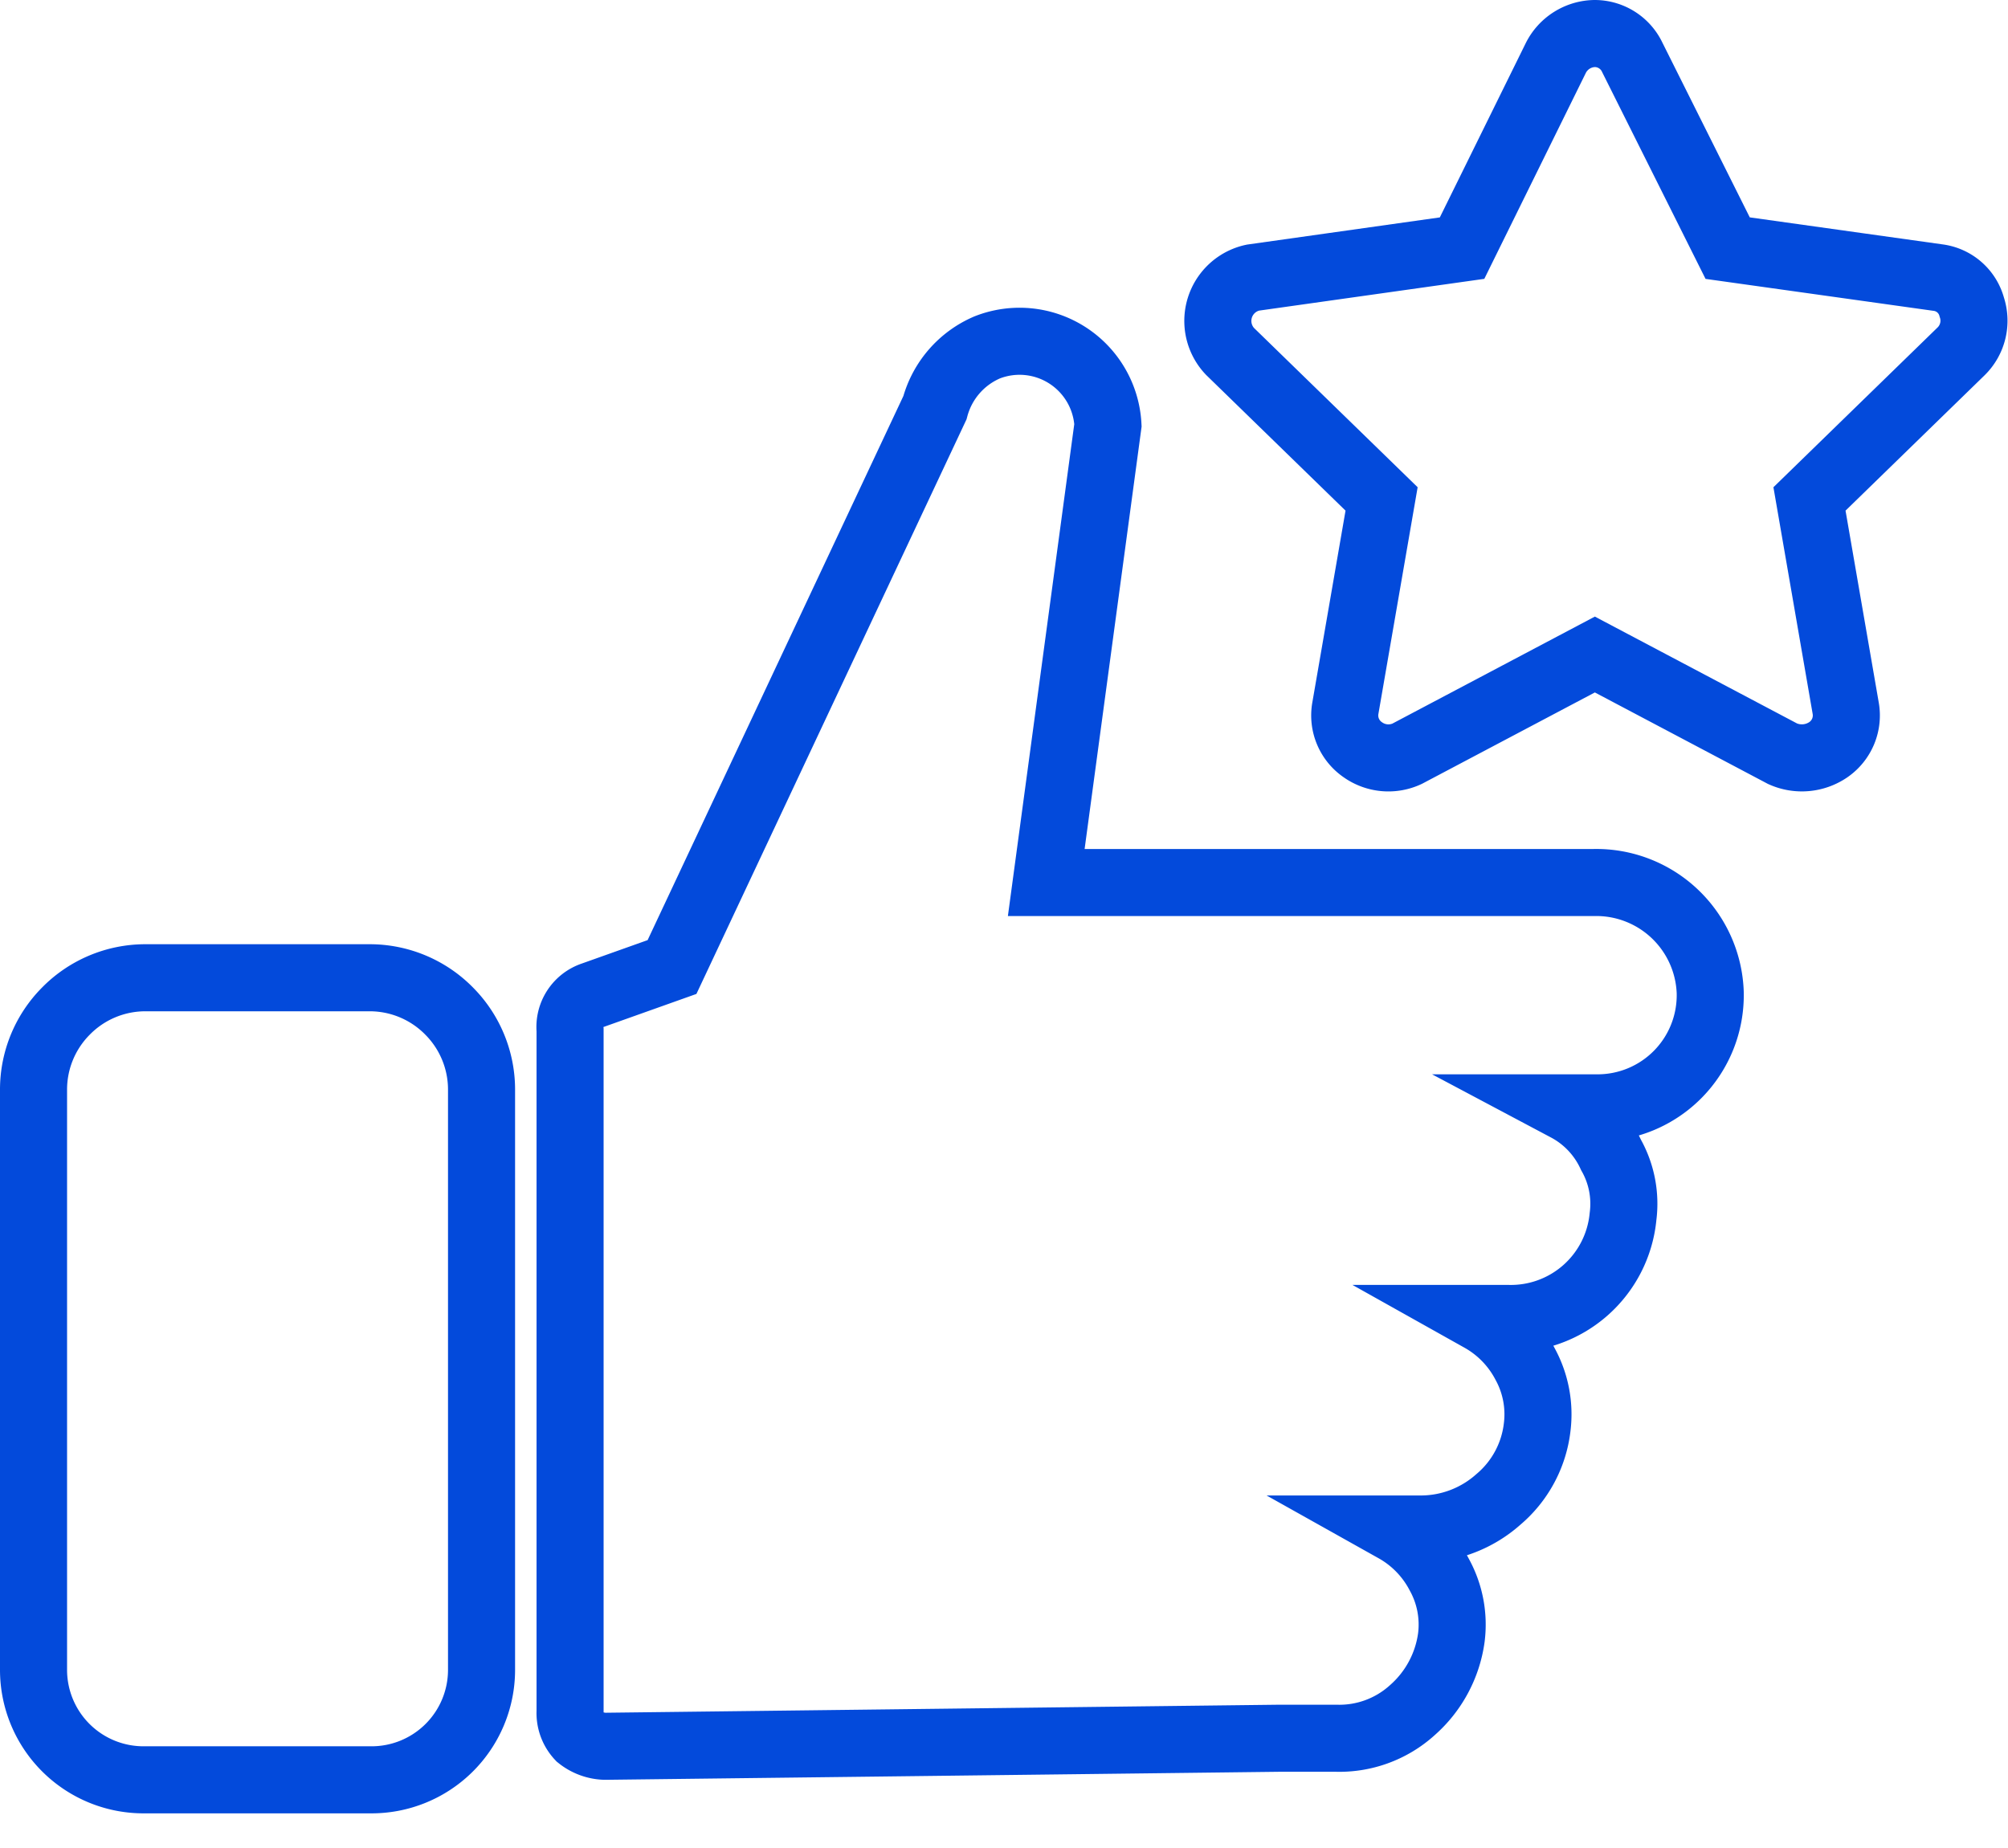 <svg id="Layer_1" data-name="Layer 1" xmlns="http://www.w3.org/2000/svg" width="149.7" height="137.8" viewBox="0 0 149.7 137.8"><defs><style>.cls-1{fill:none;stroke:#034adb;stroke-miterlimit:10;stroke-width:5px;}</style></defs><title>REVIEW</title><path class="cls-1" d="M127.5,74a8.4,8.4,0,0,1-8.4,8.6h-2.3a7.5,7.5,0,0,1,3.3,3.5,7.4,7.4,0,0,1,.9,4.6,8.4,8.4,0,0,1-8.6,7.6h-2a8.3,8.3,0,0,1,3.3,3.4,7.8,7.8,0,0,1,.9,4.7,8.3,8.3,0,0,1-2.9,5.4A8.7,8.7,0,0,1,106,114h-2a8.3,8.3,0,0,1,3.3,3.4,7.7,7.7,0,0,1,.9,4.7,8.8,8.8,0,0,1-2.9,5.4,8.1,8.1,0,0,1-5.7,2.1H95.4l-50.3.6a3.2,3.2,0,0,1-1.9-.7,2.6,2.6,0,0,1-.7-1.9V76.8a2.5,2.5,0,0,1,1.7-2.6l5.9-2.1L69.7,30.4a6.8,6.8,0,0,1,3.9-4.5,6.6,6.6,0,0,1,9,5.8L78,65.8h40.8a8.5,8.5,0,0,1,8.7,8.2ZM35.9,81.2v43.3a8.2,8.2,0,0,1-8.3,8.2H10.8a8.2,8.2,0,0,1-8.3-8.2V81.2a8.3,8.3,0,0,1,2.4-5.8,8.3,8.3,0,0,1,5.9-2.5H27.6a8.3,8.3,0,0,1,5.9,2.5,8.3,8.3,0,0,1,2.4,5.8ZM13.6,137.8m0-41.8M144.5,20.7l-15.7-2.2L121.7,4.3a3.1,3.1,0,0,0-2.8-1.8A3.3,3.3,0,0,0,116,4.3l-7,14.2L93.4,20.7a3.3,3.3,0,0,0-1.7,5.5l11.3,11-2.7,15.6a3.1,3.1,0,0,0,1.3,3.1,3.3,3.3,0,0,0,3.3.3l14-7.4,14,7.4h0a3.5,3.5,0,0,0,3.4-.3,3.1,3.1,0,0,0,1.3-3.1l-2.7-15.6,11.3-11h0a3.2,3.2,0,0,0,.8-3.3,3,3,0,0,0-2.5-2.2Z"/></svg>